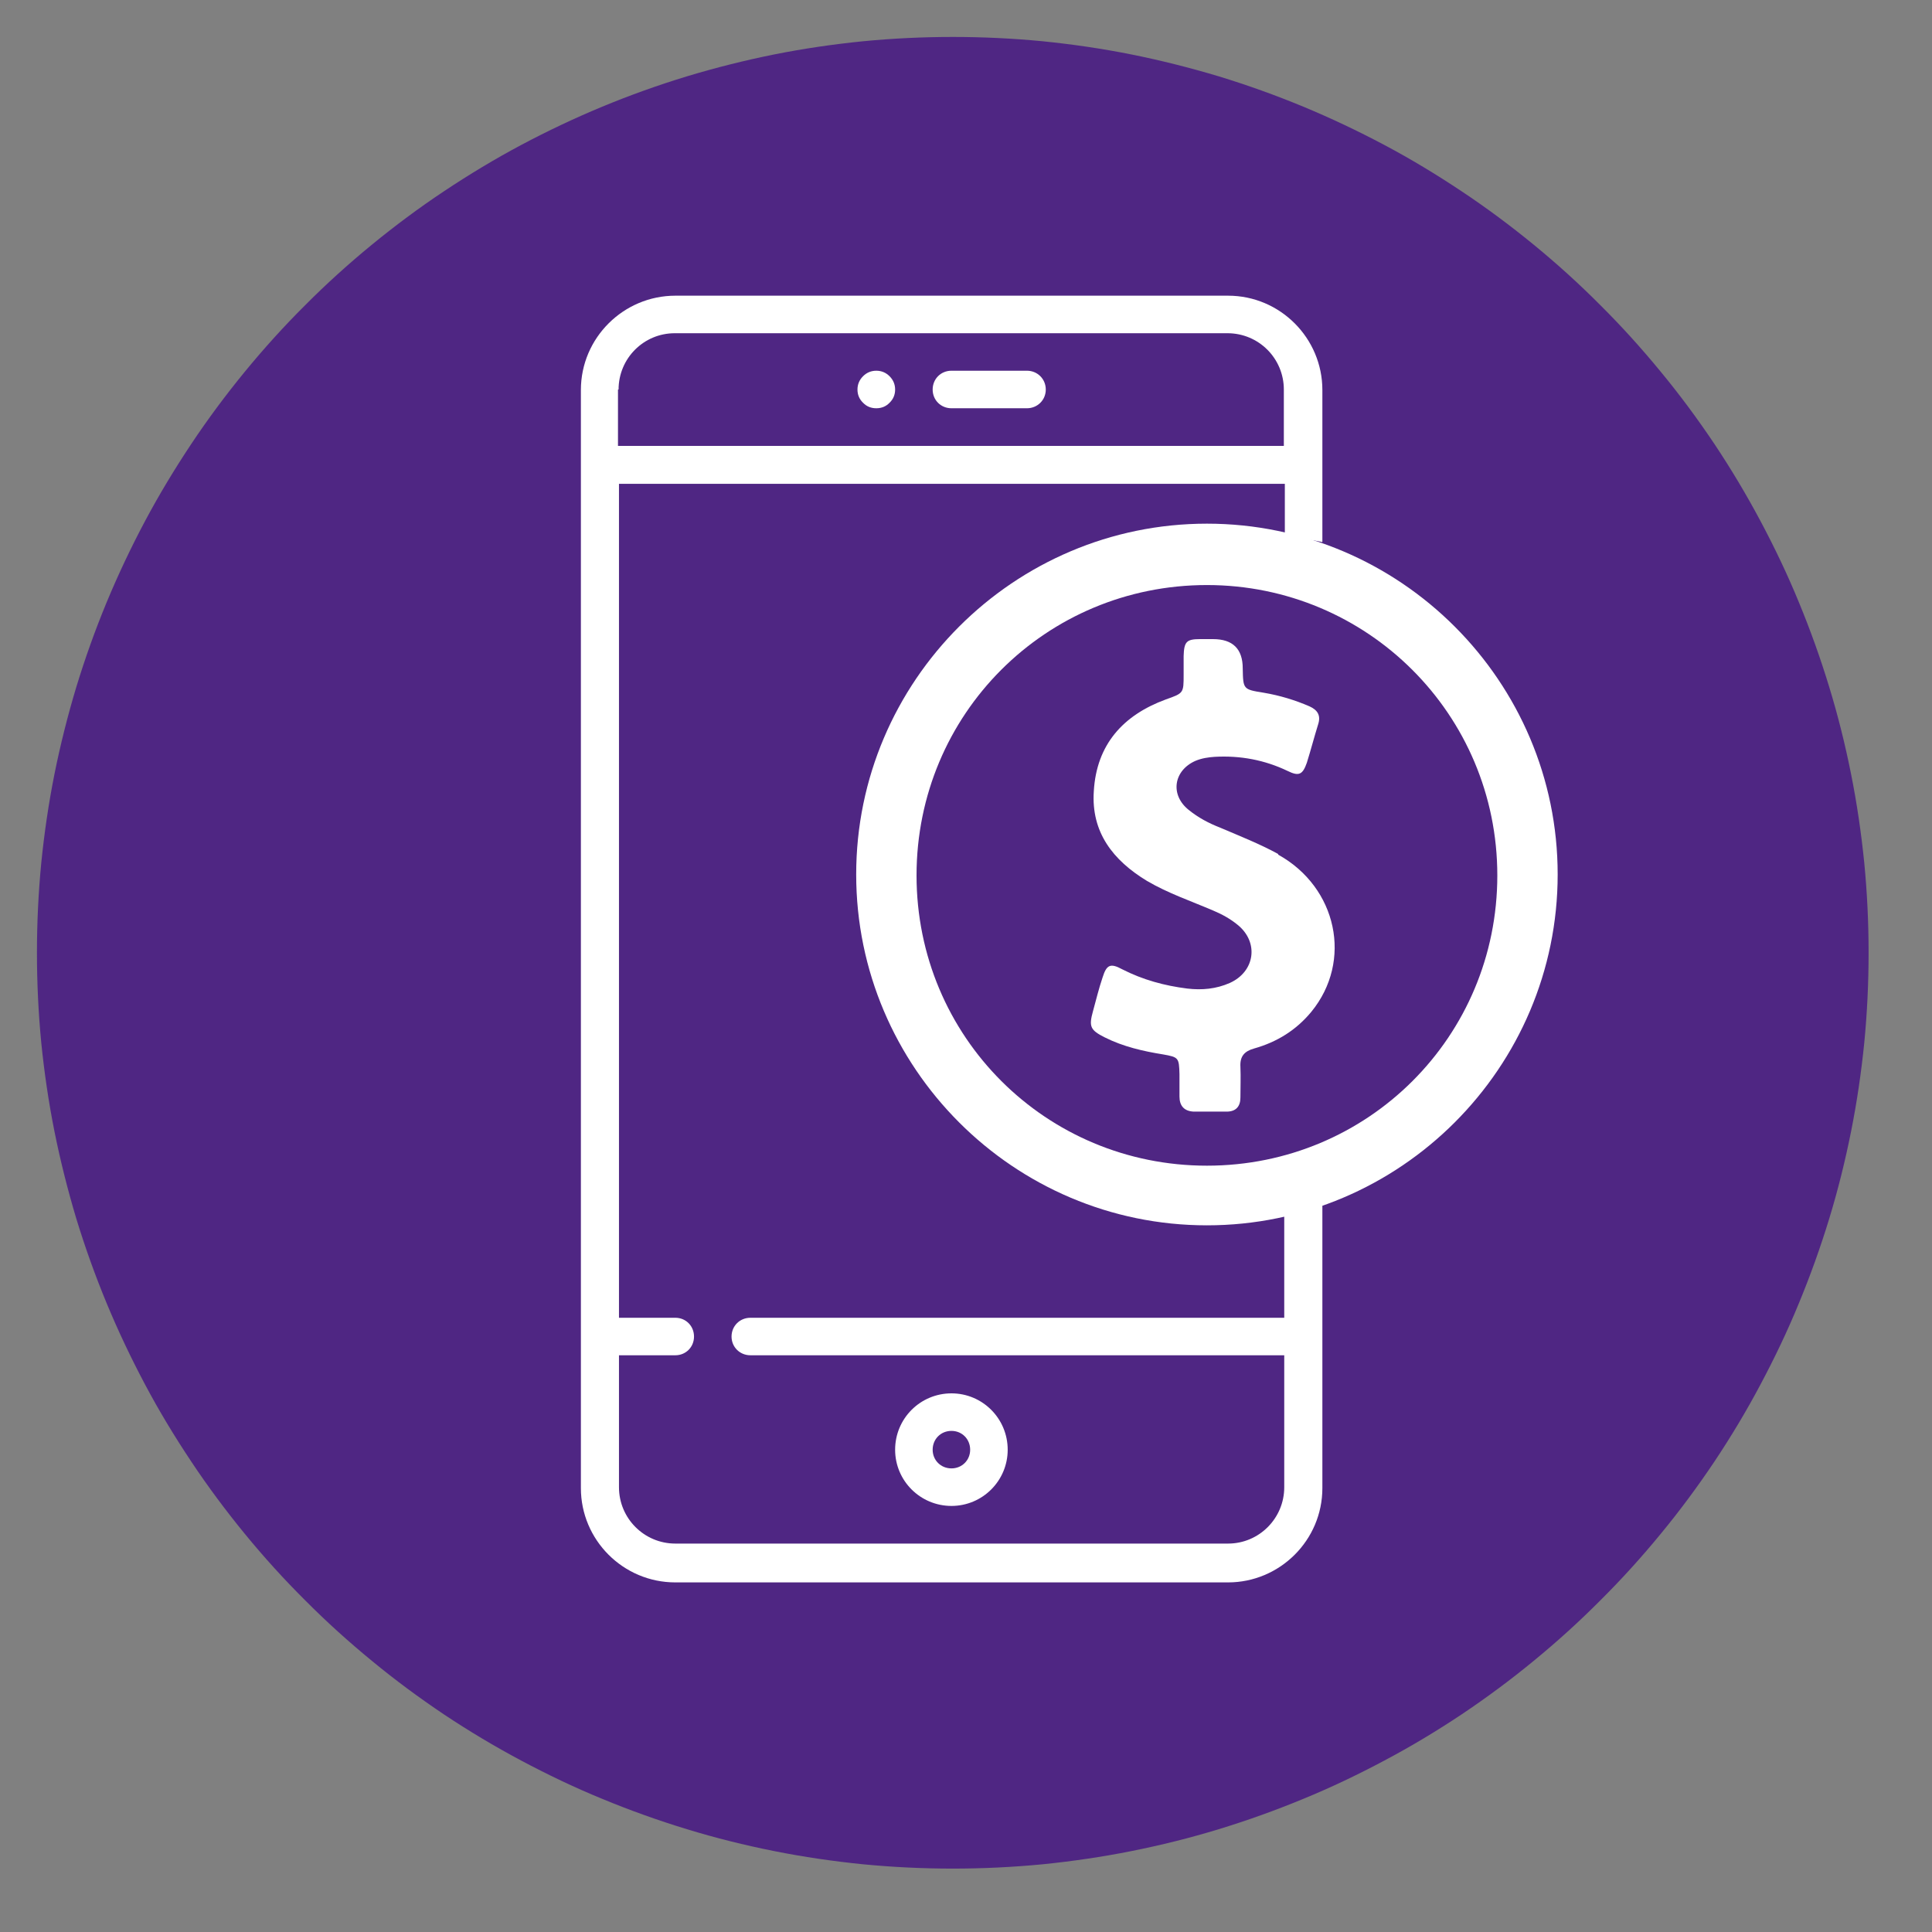 <svg xmlns="http://www.w3.org/2000/svg" xmlns:xlink="http://www.w3.org/1999/xlink" width="70" zoomAndPan="magnify" viewBox="0 0 52.5 52.5" height="70" preserveAspectRatio="xMidYMid meet" version="1.2"><rect x="0" y="0" width="52.5" height="52.5" fill="#808080" stroke="none"/><defs><clipPath id="e03dad1d99"><path d="M 1.004 1.004 L 50.777 1.004 L 50.777 50.777 L 1.004 50.777 Z M 1.004 1.004 "/></clipPath></defs><g id="b2ef861fc7"><g clip-rule="nonzero" clip-path="url(#e03dad1d99)"><path style=" stroke:none;fill-rule:nonzero;fill:#4f2683;fill-opacity:1;" d="M 50.777 25.891 C 50.777 26.707 50.738 27.52 50.66 28.332 C 50.578 29.141 50.461 29.945 50.301 30.746 C 50.141 31.547 49.945 32.336 49.707 33.117 C 49.469 33.895 49.195 34.66 48.883 35.414 C 48.574 36.168 48.223 36.902 47.84 37.621 C 47.457 38.344 47.039 39.039 46.586 39.719 C 46.133 40.395 45.648 41.051 45.129 41.68 C 44.613 42.309 44.066 42.914 43.488 43.488 C 42.914 44.066 42.309 44.613 41.68 45.129 C 41.051 45.648 40.395 46.133 39.719 46.586 C 39.039 47.039 38.344 47.457 37.621 47.84 C 36.902 48.223 36.168 48.574 35.414 48.883 C 34.66 49.195 33.895 49.469 33.117 49.707 C 32.336 49.945 31.547 50.141 30.746 50.301 C 29.945 50.461 29.141 50.578 28.332 50.66 C 27.52 50.738 26.707 50.777 25.891 50.777 C 25.074 50.777 24.262 50.738 23.453 50.66 C 22.641 50.578 21.836 50.461 21.035 50.301 C 20.234 50.141 19.445 49.945 18.668 49.707 C 17.887 49.469 17.121 49.195 16.367 48.883 C 15.613 48.574 14.879 48.223 14.16 47.84 C 13.441 47.457 12.742 47.039 12.062 46.586 C 11.387 46.133 10.73 45.648 10.102 45.129 C 9.473 44.613 8.867 44.066 8.293 43.488 C 7.715 42.914 7.168 42.309 6.652 41.68 C 6.137 41.051 5.648 40.395 5.199 39.719 C 4.746 39.039 4.324 38.344 3.941 37.621 C 3.559 36.902 3.211 36.168 2.898 35.414 C 2.586 34.66 2.312 33.895 2.074 33.117 C 1.84 32.336 1.641 31.547 1.48 30.746 C 1.32 29.945 1.203 29.141 1.121 28.332 C 1.043 27.52 1.004 26.707 1.004 25.891 C 1.004 25.074 1.043 24.262 1.121 23.453 C 1.203 22.641 1.32 21.836 1.48 21.035 C 1.641 20.234 1.84 19.445 2.074 18.668 C 2.312 17.887 2.586 17.121 2.898 16.367 C 3.211 15.613 3.559 14.879 3.941 14.16 C 4.324 13.441 4.746 12.742 5.199 12.062 C 5.648 11.387 6.137 10.73 6.652 10.102 C 7.168 9.473 7.715 8.867 8.293 8.293 C 8.867 7.715 9.473 7.168 10.102 6.652 C 10.73 6.137 11.387 5.648 12.062 5.199 C 12.742 4.746 13.441 4.324 14.16 3.941 C 14.879 3.559 15.613 3.211 16.367 2.898 C 17.121 2.586 17.887 2.312 18.668 2.074 C 19.445 1.84 20.234 1.641 21.035 1.48 C 21.836 1.32 22.641 1.203 23.453 1.121 C 24.262 1.043 25.074 1.004 25.891 1.004 C 26.707 1.004 27.52 1.043 28.332 1.121 C 29.141 1.203 29.945 1.32 30.746 1.48 C 31.547 1.641 32.336 1.84 33.117 2.074 C 33.895 2.312 34.66 2.586 35.414 2.898 C 36.168 3.211 36.902 3.559 37.621 3.941 C 38.344 4.324 39.039 4.746 39.719 5.199 C 40.395 5.648 41.051 6.137 41.68 6.652 C 42.309 7.168 42.914 7.715 43.488 8.293 C 44.066 8.867 44.613 9.473 45.129 10.102 C 45.648 10.73 46.133 11.387 46.586 12.062 C 47.039 12.742 47.457 13.441 47.84 14.16 C 48.223 14.879 48.574 15.613 48.883 16.367 C 49.195 17.121 49.469 17.887 49.707 18.668 C 49.945 19.445 50.141 20.234 50.301 21.035 C 50.461 21.836 50.578 22.641 50.66 23.453 C 50.738 24.262 50.777 25.074 50.777 25.891 Z M 50.777 25.891 "/></g><path style=" stroke:none;fill-rule:nonzero;fill:#ffffff;fill-opacity:1;" d="M 27.906 10.074 L 25.855 10.074 C 25.566 10.074 25.344 10.297 25.344 10.586 C 25.344 10.871 25.566 11.094 25.855 11.094 L 27.906 11.094 C 28.191 11.094 28.418 10.871 28.418 10.586 C 28.418 10.297 28.191 10.074 27.906 10.074 Z M 27.906 10.074 "/><path style=" stroke:none;fill-rule:nonzero;fill:#ffffff;fill-opacity:1;" d="M 25.855 37.863 C 25.008 37.863 24.324 38.547 24.324 39.395 C 24.324 40.238 25.008 40.922 25.855 40.922 C 26.699 40.922 27.383 40.238 27.383 39.395 C 27.383 38.547 26.699 37.863 25.855 37.863 Z M 25.855 39.902 C 25.566 39.902 25.344 39.68 25.344 39.395 C 25.344 39.105 25.566 38.883 25.855 38.883 C 26.141 38.883 26.363 39.105 26.363 39.395 C 26.363 39.68 26.141 39.902 25.855 39.902 Z M 25.855 39.902 "/><path style=" stroke:none;fill-rule:nonzero;fill:#ffffff;fill-opacity:1;" d="M 24.324 10.586 C 24.324 10.727 24.273 10.848 24.172 10.945 C 24.074 11.047 23.953 11.094 23.812 11.094 C 23.672 11.094 23.551 11.047 23.453 10.945 C 23.352 10.848 23.301 10.727 23.301 10.586 C 23.301 10.445 23.352 10.324 23.453 10.223 C 23.551 10.125 23.672 10.074 23.812 10.074 C 23.953 10.074 24.074 10.125 24.172 10.223 C 24.273 10.324 24.324 10.445 24.324 10.586 Z M 24.324 10.586 "/><path style=" stroke:none;fill-rule:nonzero;fill:#ffffff;fill-opacity:1;" d="M 32.797 14.23 C 27.547 14.23 23.266 18.512 23.266 23.762 C 23.266 29.016 27.547 33.297 32.797 33.297 C 38.047 33.297 42.328 29.016 42.328 23.762 C 42.328 18.512 38.047 14.23 32.797 14.23 Z M 32.797 15.898 C 37.152 15.898 40.688 19.406 40.688 23.789 C 40.688 28.168 37.176 31.676 32.797 31.676 C 28.418 31.676 24.906 28.168 24.906 23.789 C 24.906 19.406 28.418 15.898 32.797 15.898 Z M 32.797 15.898 "/><path style=" stroke:none;fill-rule:nonzero;fill:#ffffff;fill-opacity:1;" d="M 34.898 32.473 L 34.898 35.809 L 20.391 35.809 C 20.105 35.809 19.879 36.031 19.879 36.32 C 19.879 36.605 20.105 36.828 20.391 36.828 L 34.898 36.828 L 34.898 40.414 C 34.898 41.258 34.215 41.945 33.371 41.945 L 18.352 41.945 C 17.504 41.945 16.82 41.258 16.82 40.414 L 16.82 36.828 L 18.352 36.828 C 18.637 36.828 18.859 36.605 18.859 36.32 C 18.859 36.031 18.637 35.809 18.352 35.809 L 16.82 35.809 L 16.82 13.148 L 34.914 13.148 L 34.914 14.641 C 34.914 14.641 35 14.629 35.051 14.629 C 35.348 14.629 35.648 14.668 35.934 14.73 L 35.934 10.598 C 35.934 9.191 34.789 8.035 33.371 8.035 L 18.352 8.035 C 16.945 8.035 15.785 9.18 15.785 10.598 L 15.785 40.438 C 15.785 41.844 16.93 43 18.352 43 L 33.371 43 C 34.777 43 35.934 41.855 35.934 40.438 L 35.934 32.562 C 35.586 32.562 35.25 32.547 34.914 32.5 L 34.914 32.473 Z M 16.809 10.586 C 16.809 9.738 17.492 9.055 18.336 9.055 L 33.355 9.055 C 34.203 9.055 34.887 9.738 34.887 10.586 L 34.887 12.117 L 16.793 12.117 L 16.793 10.586 Z M 16.809 10.586 "/><path style=" stroke:none;fill-rule:nonzero;fill:#ffffff;fill-opacity:1;" d="M 34.898 31.391 L 34.898 32.473 C 35.238 32.523 35.586 32.535 35.922 32.535 L 35.922 31.465 C 35.574 31.465 35.238 31.465 34.898 31.402 Z M 34.898 31.391 "/><path style=" stroke:none;fill-rule:nonzero;fill:#ffffff;fill-opacity:1;" d="M 34.727 23.203 C 34.227 22.93 33.691 22.719 33.16 22.492 C 32.848 22.371 32.562 22.219 32.301 22.008 C 31.789 21.598 31.891 20.938 32.484 20.676 C 32.66 20.602 32.836 20.578 33.008 20.566 C 33.707 20.527 34.367 20.652 34.988 20.949 C 35.297 21.102 35.398 21.051 35.512 20.727 C 35.621 20.379 35.711 20.031 35.82 19.68 C 35.895 19.445 35.809 19.297 35.586 19.195 C 35.188 19.023 34.777 18.898 34.34 18.824 C 33.781 18.734 33.781 18.734 33.77 18.164 C 33.77 17.633 33.5 17.367 32.961 17.367 C 32.848 17.367 32.723 17.367 32.609 17.367 C 32.238 17.367 32.176 17.441 32.164 17.828 C 32.164 18 32.164 18.164 32.164 18.336 C 32.164 18.836 32.164 18.836 31.676 19.008 C 30.52 19.434 29.797 20.23 29.723 21.5 C 29.648 22.617 30.246 23.379 31.168 23.938 C 31.738 24.273 32.363 24.484 32.973 24.746 C 33.207 24.844 33.434 24.969 33.633 25.133 C 34.215 25.605 34.105 26.402 33.418 26.711 C 33.047 26.875 32.66 26.91 32.262 26.863 C 31.641 26.785 31.055 26.625 30.496 26.34 C 30.172 26.164 30.07 26.215 29.961 26.562 C 29.859 26.863 29.785 27.172 29.699 27.484 C 29.586 27.895 29.625 27.992 30.023 28.191 C 30.52 28.441 31.066 28.566 31.602 28.652 C 32.027 28.727 32.039 28.742 32.051 29.188 C 32.051 29.387 32.051 29.598 32.051 29.797 C 32.051 30.047 32.176 30.195 32.438 30.207 C 32.734 30.207 33.035 30.207 33.332 30.207 C 33.582 30.207 33.707 30.07 33.707 29.824 C 33.707 29.551 33.719 29.277 33.707 28.988 C 33.691 28.703 33.816 28.566 34.078 28.492 C 34.703 28.316 35.223 27.992 35.633 27.496 C 36.766 26.113 36.332 24.113 34.738 23.227 Z M 34.727 23.203 "/></g></svg>